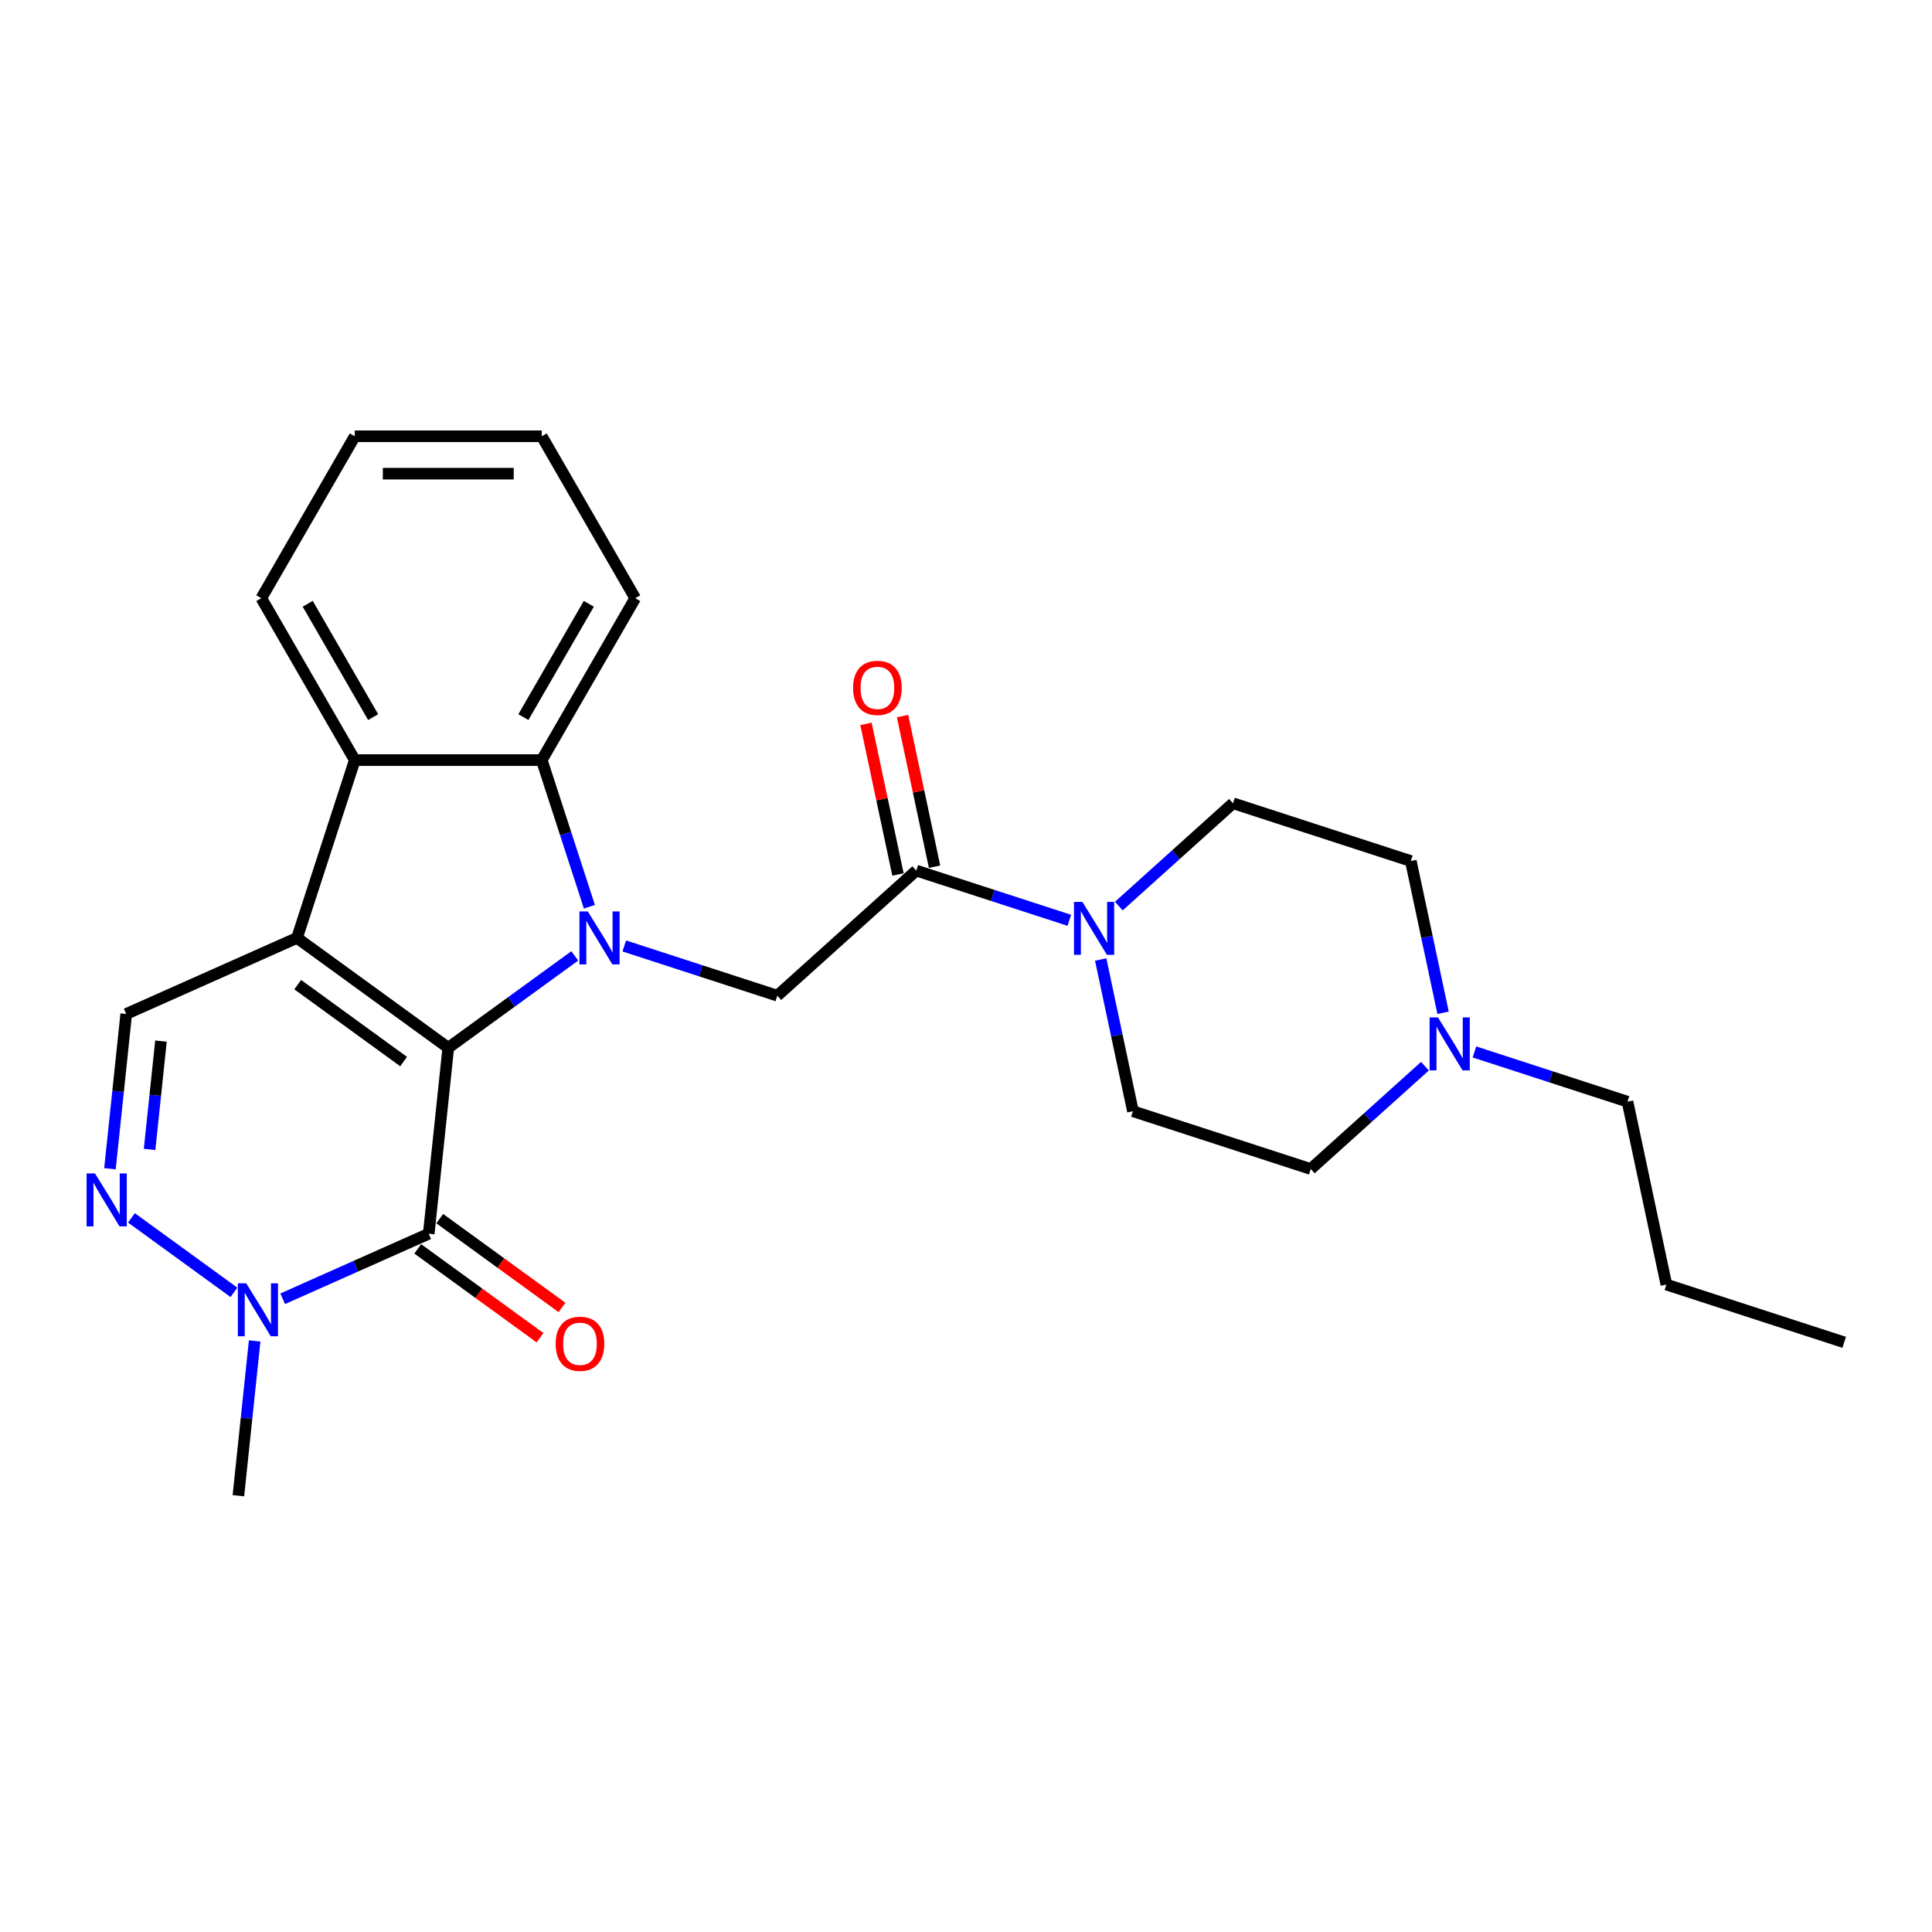 <?xml version='1.0' encoding='iso-8859-1'?>
<svg version='1.1' baseProfile='full'
              xmlns='http://www.w3.org/2000/svg'
                      xmlns:rdkit='http://www.rdkit.org/xml'
                      xmlns:xlink='http://www.w3.org/1999/xlink'
                  xml:space='preserve'
width='1000px' height='1000px' viewBox='0 0 1000 1000'>
<!-- END OF HEADER -->
<rect style='opacity:1.0;fill:#FFFFFF;stroke:none' width='1000' height='1000' x='0' y='0'> </rect>
<path class='bond-0' d='M 232.024,542.342 L 264.762,518.557' style='fill:none;fill-rule:evenodd;stroke:#000000;stroke-width:6px;stroke-linecap:butt;stroke-linejoin:miter;stroke-opacity:1' />
<path class='bond-0' d='M 264.762,518.557 L 297.5,494.771' style='fill:none;fill-rule:evenodd;stroke:#0000FF;stroke-width:6px;stroke-linecap:butt;stroke-linejoin:miter;stroke-opacity:1' />
<path class='bond-1' d='M 232.024,542.342 L 153.736,485.462' style='fill:none;fill-rule:evenodd;stroke:#000000;stroke-width:6px;stroke-linecap:butt;stroke-linejoin:miter;stroke-opacity:1' />
<path class='bond-1' d='M 208.905,549.468 L 154.103,509.652' style='fill:none;fill-rule:evenodd;stroke:#000000;stroke-width:6px;stroke-linecap:butt;stroke-linejoin:miter;stroke-opacity:1' />
<path class='bond-2' d='M 232.024,542.342 L 221.909,638.582' style='fill:none;fill-rule:evenodd;stroke:#000000;stroke-width:6px;stroke-linecap:butt;stroke-linejoin:miter;stroke-opacity:1' />
<path class='bond-3' d='M 305.074,469.341 L 292.741,431.385' style='fill:none;fill-rule:evenodd;stroke:#0000FF;stroke-width:6px;stroke-linecap:butt;stroke-linejoin:miter;stroke-opacity:1' />
<path class='bond-3' d='M 292.741,431.385 L 280.409,393.429' style='fill:none;fill-rule:evenodd;stroke:#000000;stroke-width:6px;stroke-linecap:butt;stroke-linejoin:miter;stroke-opacity:1' />
<path class='bond-8' d='M 323.124,489.625 L 362.735,502.496' style='fill:none;fill-rule:evenodd;stroke:#0000FF;stroke-width:6px;stroke-linecap:butt;stroke-linejoin:miter;stroke-opacity:1' />
<path class='bond-8' d='M 362.735,502.496 L 402.345,515.366' style='fill:none;fill-rule:evenodd;stroke:#000000;stroke-width:6px;stroke-linecap:butt;stroke-linejoin:miter;stroke-opacity:1' />
<path class='bond-4' d='M 153.736,485.462 L 183.639,393.429' style='fill:none;fill-rule:evenodd;stroke:#000000;stroke-width:6px;stroke-linecap:butt;stroke-linejoin:miter;stroke-opacity:1' />
<path class='bond-7' d='M 153.736,485.462 L 65.332,524.822' style='fill:none;fill-rule:evenodd;stroke:#000000;stroke-width:6px;stroke-linecap:butt;stroke-linejoin:miter;stroke-opacity:1' />
<path class='bond-6' d='M 221.909,638.582 L 184.113,655.409' style='fill:none;fill-rule:evenodd;stroke:#000000;stroke-width:6px;stroke-linecap:butt;stroke-linejoin:miter;stroke-opacity:1' />
<path class='bond-6' d='M 184.113,655.409 L 146.318,672.237' style='fill:none;fill-rule:evenodd;stroke:#0000FF;stroke-width:6px;stroke-linecap:butt;stroke-linejoin:miter;stroke-opacity:1' />
<path class='bond-12' d='M 216.221,646.41 L 247.865,669.401' style='fill:none;fill-rule:evenodd;stroke:#000000;stroke-width:6px;stroke-linecap:butt;stroke-linejoin:miter;stroke-opacity:1' />
<path class='bond-12' d='M 247.865,669.401 L 279.51,692.393' style='fill:none;fill-rule:evenodd;stroke:#FF0000;stroke-width:6px;stroke-linecap:butt;stroke-linejoin:miter;stroke-opacity:1' />
<path class='bond-12' d='M 227.597,630.753 L 259.241,653.744' style='fill:none;fill-rule:evenodd;stroke:#000000;stroke-width:6px;stroke-linecap:butt;stroke-linejoin:miter;stroke-opacity:1' />
<path class='bond-12' d='M 259.241,653.744 L 290.886,676.735' style='fill:none;fill-rule:evenodd;stroke:#FF0000;stroke-width:6px;stroke-linecap:butt;stroke-linejoin:miter;stroke-opacity:1' />
<path class='bond-19' d='M 280.409,393.429 L 328.793,309.624' style='fill:none;fill-rule:evenodd;stroke:#000000;stroke-width:6px;stroke-linecap:butt;stroke-linejoin:miter;stroke-opacity:1' />
<path class='bond-19' d='M 270.905,371.181 L 304.775,312.518' style='fill:none;fill-rule:evenodd;stroke:#000000;stroke-width:6px;stroke-linecap:butt;stroke-linejoin:miter;stroke-opacity:1' />
<path class='bond-27' d='M 280.409,393.429 L 183.639,393.429' style='fill:none;fill-rule:evenodd;stroke:#000000;stroke-width:6px;stroke-linecap:butt;stroke-linejoin:miter;stroke-opacity:1' />
<path class='bond-20' d='M 183.639,393.429 L 135.254,309.624' style='fill:none;fill-rule:evenodd;stroke:#000000;stroke-width:6px;stroke-linecap:butt;stroke-linejoin:miter;stroke-opacity:1' />
<path class='bond-20' d='M 193.142,371.181 L 159.273,312.518' style='fill:none;fill-rule:evenodd;stroke:#000000;stroke-width:6px;stroke-linecap:butt;stroke-linejoin:miter;stroke-opacity:1' />
<path class='bond-5' d='M 68.029,630.37 L 121.089,668.92' style='fill:none;fill-rule:evenodd;stroke:#0000FF;stroke-width:6px;stroke-linecap:butt;stroke-linejoin:miter;stroke-opacity:1' />
<path class='bond-26' d='M 56.911,604.94 L 61.122,564.881' style='fill:none;fill-rule:evenodd;stroke:#0000FF;stroke-width:6px;stroke-linecap:butt;stroke-linejoin:miter;stroke-opacity:1' />
<path class='bond-26' d='M 61.122,564.881 L 65.332,524.822' style='fill:none;fill-rule:evenodd;stroke:#000000;stroke-width:6px;stroke-linecap:butt;stroke-linejoin:miter;stroke-opacity:1' />
<path class='bond-26' d='M 77.422,594.945 L 80.37,566.904' style='fill:none;fill-rule:evenodd;stroke:#0000FF;stroke-width:6px;stroke-linecap:butt;stroke-linejoin:miter;stroke-opacity:1' />
<path class='bond-26' d='M 80.37,566.904 L 83.317,538.863' style='fill:none;fill-rule:evenodd;stroke:#000000;stroke-width:6px;stroke-linecap:butt;stroke-linejoin:miter;stroke-opacity:1' />
<path class='bond-18' d='M 131.811,694.063 L 127.6,734.122' style='fill:none;fill-rule:evenodd;stroke:#0000FF;stroke-width:6px;stroke-linecap:butt;stroke-linejoin:miter;stroke-opacity:1' />
<path class='bond-18' d='M 127.6,734.122 L 123.39,774.181' style='fill:none;fill-rule:evenodd;stroke:#000000;stroke-width:6px;stroke-linecap:butt;stroke-linejoin:miter;stroke-opacity:1' />
<path class='bond-9' d='M 402.345,515.366 L 474.259,450.614' style='fill:none;fill-rule:evenodd;stroke:#000000;stroke-width:6px;stroke-linecap:butt;stroke-linejoin:miter;stroke-opacity:1' />
<path class='bond-10' d='M 474.259,450.614 L 513.87,463.485' style='fill:none;fill-rule:evenodd;stroke:#000000;stroke-width:6px;stroke-linecap:butt;stroke-linejoin:miter;stroke-opacity:1' />
<path class='bond-10' d='M 513.87,463.485 L 553.48,476.355' style='fill:none;fill-rule:evenodd;stroke:#0000FF;stroke-width:6px;stroke-linecap:butt;stroke-linejoin:miter;stroke-opacity:1' />
<path class='bond-13' d='M 483.725,448.602 L 475.44,409.626' style='fill:none;fill-rule:evenodd;stroke:#000000;stroke-width:6px;stroke-linecap:butt;stroke-linejoin:miter;stroke-opacity:1' />
<path class='bond-13' d='M 475.44,409.626 L 467.155,370.65' style='fill:none;fill-rule:evenodd;stroke:#FF0000;stroke-width:6px;stroke-linecap:butt;stroke-linejoin:miter;stroke-opacity:1' />
<path class='bond-13' d='M 464.794,452.626 L 456.509,413.65' style='fill:none;fill-rule:evenodd;stroke:#000000;stroke-width:6px;stroke-linecap:butt;stroke-linejoin:miter;stroke-opacity:1' />
<path class='bond-13' d='M 456.509,413.65 L 448.224,374.674' style='fill:none;fill-rule:evenodd;stroke:#FF0000;stroke-width:6px;stroke-linecap:butt;stroke-linejoin:miter;stroke-opacity:1' />
<path class='bond-14' d='M 579.105,468.982 L 608.656,442.374' style='fill:none;fill-rule:evenodd;stroke:#0000FF;stroke-width:6px;stroke-linecap:butt;stroke-linejoin:miter;stroke-opacity:1' />
<path class='bond-14' d='M 608.656,442.374 L 638.206,415.766' style='fill:none;fill-rule:evenodd;stroke:#000000;stroke-width:6px;stroke-linecap:butt;stroke-linejoin:miter;stroke-opacity:1' />
<path class='bond-15' d='M 569.719,496.64 L 578.066,535.906' style='fill:none;fill-rule:evenodd;stroke:#0000FF;stroke-width:6px;stroke-linecap:butt;stroke-linejoin:miter;stroke-opacity:1' />
<path class='bond-15' d='M 578.066,535.906 L 586.412,575.173' style='fill:none;fill-rule:evenodd;stroke:#000000;stroke-width:6px;stroke-linecap:butt;stroke-linejoin:miter;stroke-opacity:1' />
<path class='bond-11' d='M 737.547,551.861 L 707.996,578.469' style='fill:none;fill-rule:evenodd;stroke:#0000FF;stroke-width:6px;stroke-linecap:butt;stroke-linejoin:miter;stroke-opacity:1' />
<path class='bond-11' d='M 707.996,578.469 L 678.445,605.076' style='fill:none;fill-rule:evenodd;stroke:#000000;stroke-width:6px;stroke-linecap:butt;stroke-linejoin:miter;stroke-opacity:1' />
<path class='bond-21' d='M 763.172,544.488 L 802.782,557.358' style='fill:none;fill-rule:evenodd;stroke:#0000FF;stroke-width:6px;stroke-linecap:butt;stroke-linejoin:miter;stroke-opacity:1' />
<path class='bond-21' d='M 802.782,557.358 L 842.393,570.228' style='fill:none;fill-rule:evenodd;stroke:#000000;stroke-width:6px;stroke-linecap:butt;stroke-linejoin:miter;stroke-opacity:1' />
<path class='bond-29' d='M 746.932,524.203 L 738.586,484.936' style='fill:none;fill-rule:evenodd;stroke:#0000FF;stroke-width:6px;stroke-linecap:butt;stroke-linejoin:miter;stroke-opacity:1' />
<path class='bond-29' d='M 738.586,484.936 L 730.24,445.67' style='fill:none;fill-rule:evenodd;stroke:#000000;stroke-width:6px;stroke-linecap:butt;stroke-linejoin:miter;stroke-opacity:1' />
<path class='bond-17' d='M 638.206,415.766 L 730.24,445.67' style='fill:none;fill-rule:evenodd;stroke:#000000;stroke-width:6px;stroke-linecap:butt;stroke-linejoin:miter;stroke-opacity:1' />
<path class='bond-16' d='M 586.412,575.173 L 678.445,605.076' style='fill:none;fill-rule:evenodd;stroke:#000000;stroke-width:6px;stroke-linecap:butt;stroke-linejoin:miter;stroke-opacity:1' />
<path class='bond-24' d='M 328.793,309.624 L 280.409,225.819' style='fill:none;fill-rule:evenodd;stroke:#000000;stroke-width:6px;stroke-linecap:butt;stroke-linejoin:miter;stroke-opacity:1' />
<path class='bond-23' d='M 135.254,309.624 L 183.639,225.819' style='fill:none;fill-rule:evenodd;stroke:#000000;stroke-width:6px;stroke-linecap:butt;stroke-linejoin:miter;stroke-opacity:1' />
<path class='bond-22' d='M 842.393,570.228 L 862.512,664.883' style='fill:none;fill-rule:evenodd;stroke:#000000;stroke-width:6px;stroke-linecap:butt;stroke-linejoin:miter;stroke-opacity:1' />
<path class='bond-25' d='M 862.512,664.883 L 954.545,694.786' style='fill:none;fill-rule:evenodd;stroke:#000000;stroke-width:6px;stroke-linecap:butt;stroke-linejoin:miter;stroke-opacity:1' />
<path class='bond-28' d='M 183.639,225.819 L 280.409,225.819' style='fill:none;fill-rule:evenodd;stroke:#000000;stroke-width:6px;stroke-linecap:butt;stroke-linejoin:miter;stroke-opacity:1' />
<path class='bond-28' d='M 198.155,245.173 L 265.893,245.173' style='fill:none;fill-rule:evenodd;stroke:#000000;stroke-width:6px;stroke-linecap:butt;stroke-linejoin:miter;stroke-opacity:1' />
<path  class='atom-1' d='M 304.254 471.76
L 313.235 486.275
Q 314.125 487.707, 315.557 490.301
Q 316.989 492.894, 317.067 493.049
L 317.067 471.76
L 320.705 471.76
L 320.705 499.165
L 316.951 499.165
L 307.312 483.295
Q 306.19 481.437, 304.99 479.308
Q 303.829 477.179, 303.48 476.521
L 303.48 499.165
L 299.919 499.165
L 299.919 471.76
L 304.254 471.76
' fill='#0000FF'/>
<path  class='atom-6' d='M 49.159 607.359
L 58.139 621.874
Q 59.03 623.307, 60.462 625.9
Q 61.894 628.493, 61.972 628.648
L 61.972 607.359
L 65.61 607.359
L 65.61 634.764
L 61.855 634.764
L 52.217 618.894
Q 51.095 617.036, 49.895 614.907
Q 48.733 612.778, 48.385 612.12
L 48.385 634.764
L 44.824 634.764
L 44.824 607.359
L 49.159 607.359
' fill='#0000FF'/>
<path  class='atom-7' d='M 127.448 664.239
L 136.428 678.754
Q 137.318 680.186, 138.75 682.78
Q 140.182 685.373, 140.26 685.528
L 140.26 664.239
L 143.898 664.239
L 143.898 691.644
L 140.144 691.644
L 130.505 675.774
Q 129.383 673.916, 128.183 671.787
Q 127.022 669.658, 126.673 669
L 126.673 691.644
L 123.112 691.644
L 123.112 664.239
L 127.448 664.239
' fill='#0000FF'/>
<path  class='atom-11' d='M 560.235 466.815
L 569.215 481.331
Q 570.105 482.763, 571.537 485.356
Q 572.97 487.95, 573.047 488.105
L 573.047 466.815
L 576.686 466.815
L 576.686 494.22
L 572.931 494.22
L 563.293 478.35
Q 562.17 476.492, 560.97 474.363
Q 559.809 472.234, 559.461 471.576
L 559.461 494.22
L 555.9 494.22
L 555.9 466.815
L 560.235 466.815
' fill='#0000FF'/>
<path  class='atom-12' d='M 744.301 526.622
L 753.282 541.138
Q 754.172 542.57, 755.604 545.163
Q 757.036 547.757, 757.114 547.911
L 757.114 526.622
L 760.752 526.622
L 760.752 554.027
L 756.998 554.027
L 747.359 538.157
Q 746.237 536.299, 745.037 534.17
Q 743.876 532.041, 743.527 531.383
L 743.527 554.027
L 739.966 554.027
L 739.966 526.622
L 744.301 526.622
' fill='#0000FF'/>
<path  class='atom-13' d='M 287.617 695.539
Q 287.617 688.958, 290.868 685.281
Q 294.12 681.604, 300.197 681.604
Q 306.274 681.604, 309.526 685.281
Q 312.777 688.958, 312.777 695.539
Q 312.777 702.196, 309.487 705.99
Q 306.197 709.744, 300.197 709.744
Q 294.159 709.744, 290.868 705.99
Q 287.617 702.235, 287.617 695.539
M 300.197 706.648
Q 304.377 706.648, 306.622 703.861
Q 308.906 701.035, 308.906 695.539
Q 308.906 690.158, 306.622 687.449
Q 304.377 684.701, 300.197 684.701
Q 296.016 684.701, 293.733 687.41
Q 291.488 690.12, 291.488 695.539
Q 291.488 701.074, 293.733 703.861
Q 296.016 706.648, 300.197 706.648
' fill='#FF0000'/>
<path  class='atom-14' d='M 441.56 356.037
Q 441.56 349.457, 444.811 345.779
Q 448.063 342.102, 454.14 342.102
Q 460.217 342.102, 463.468 345.779
Q 466.72 349.457, 466.72 356.037
Q 466.72 362.695, 463.43 366.488
Q 460.139 370.243, 454.14 370.243
Q 448.101 370.243, 444.811 366.488
Q 441.56 362.733, 441.56 356.037
M 454.14 367.146
Q 458.32 367.146, 460.565 364.359
Q 462.849 361.533, 462.849 356.037
Q 462.849 350.656, 460.565 347.947
Q 458.32 345.199, 454.14 345.199
Q 449.959 345.199, 447.676 347.908
Q 445.43 350.618, 445.43 356.037
Q 445.43 361.572, 447.676 364.359
Q 449.959 367.146, 454.14 367.146
' fill='#FF0000'/>
</svg>
